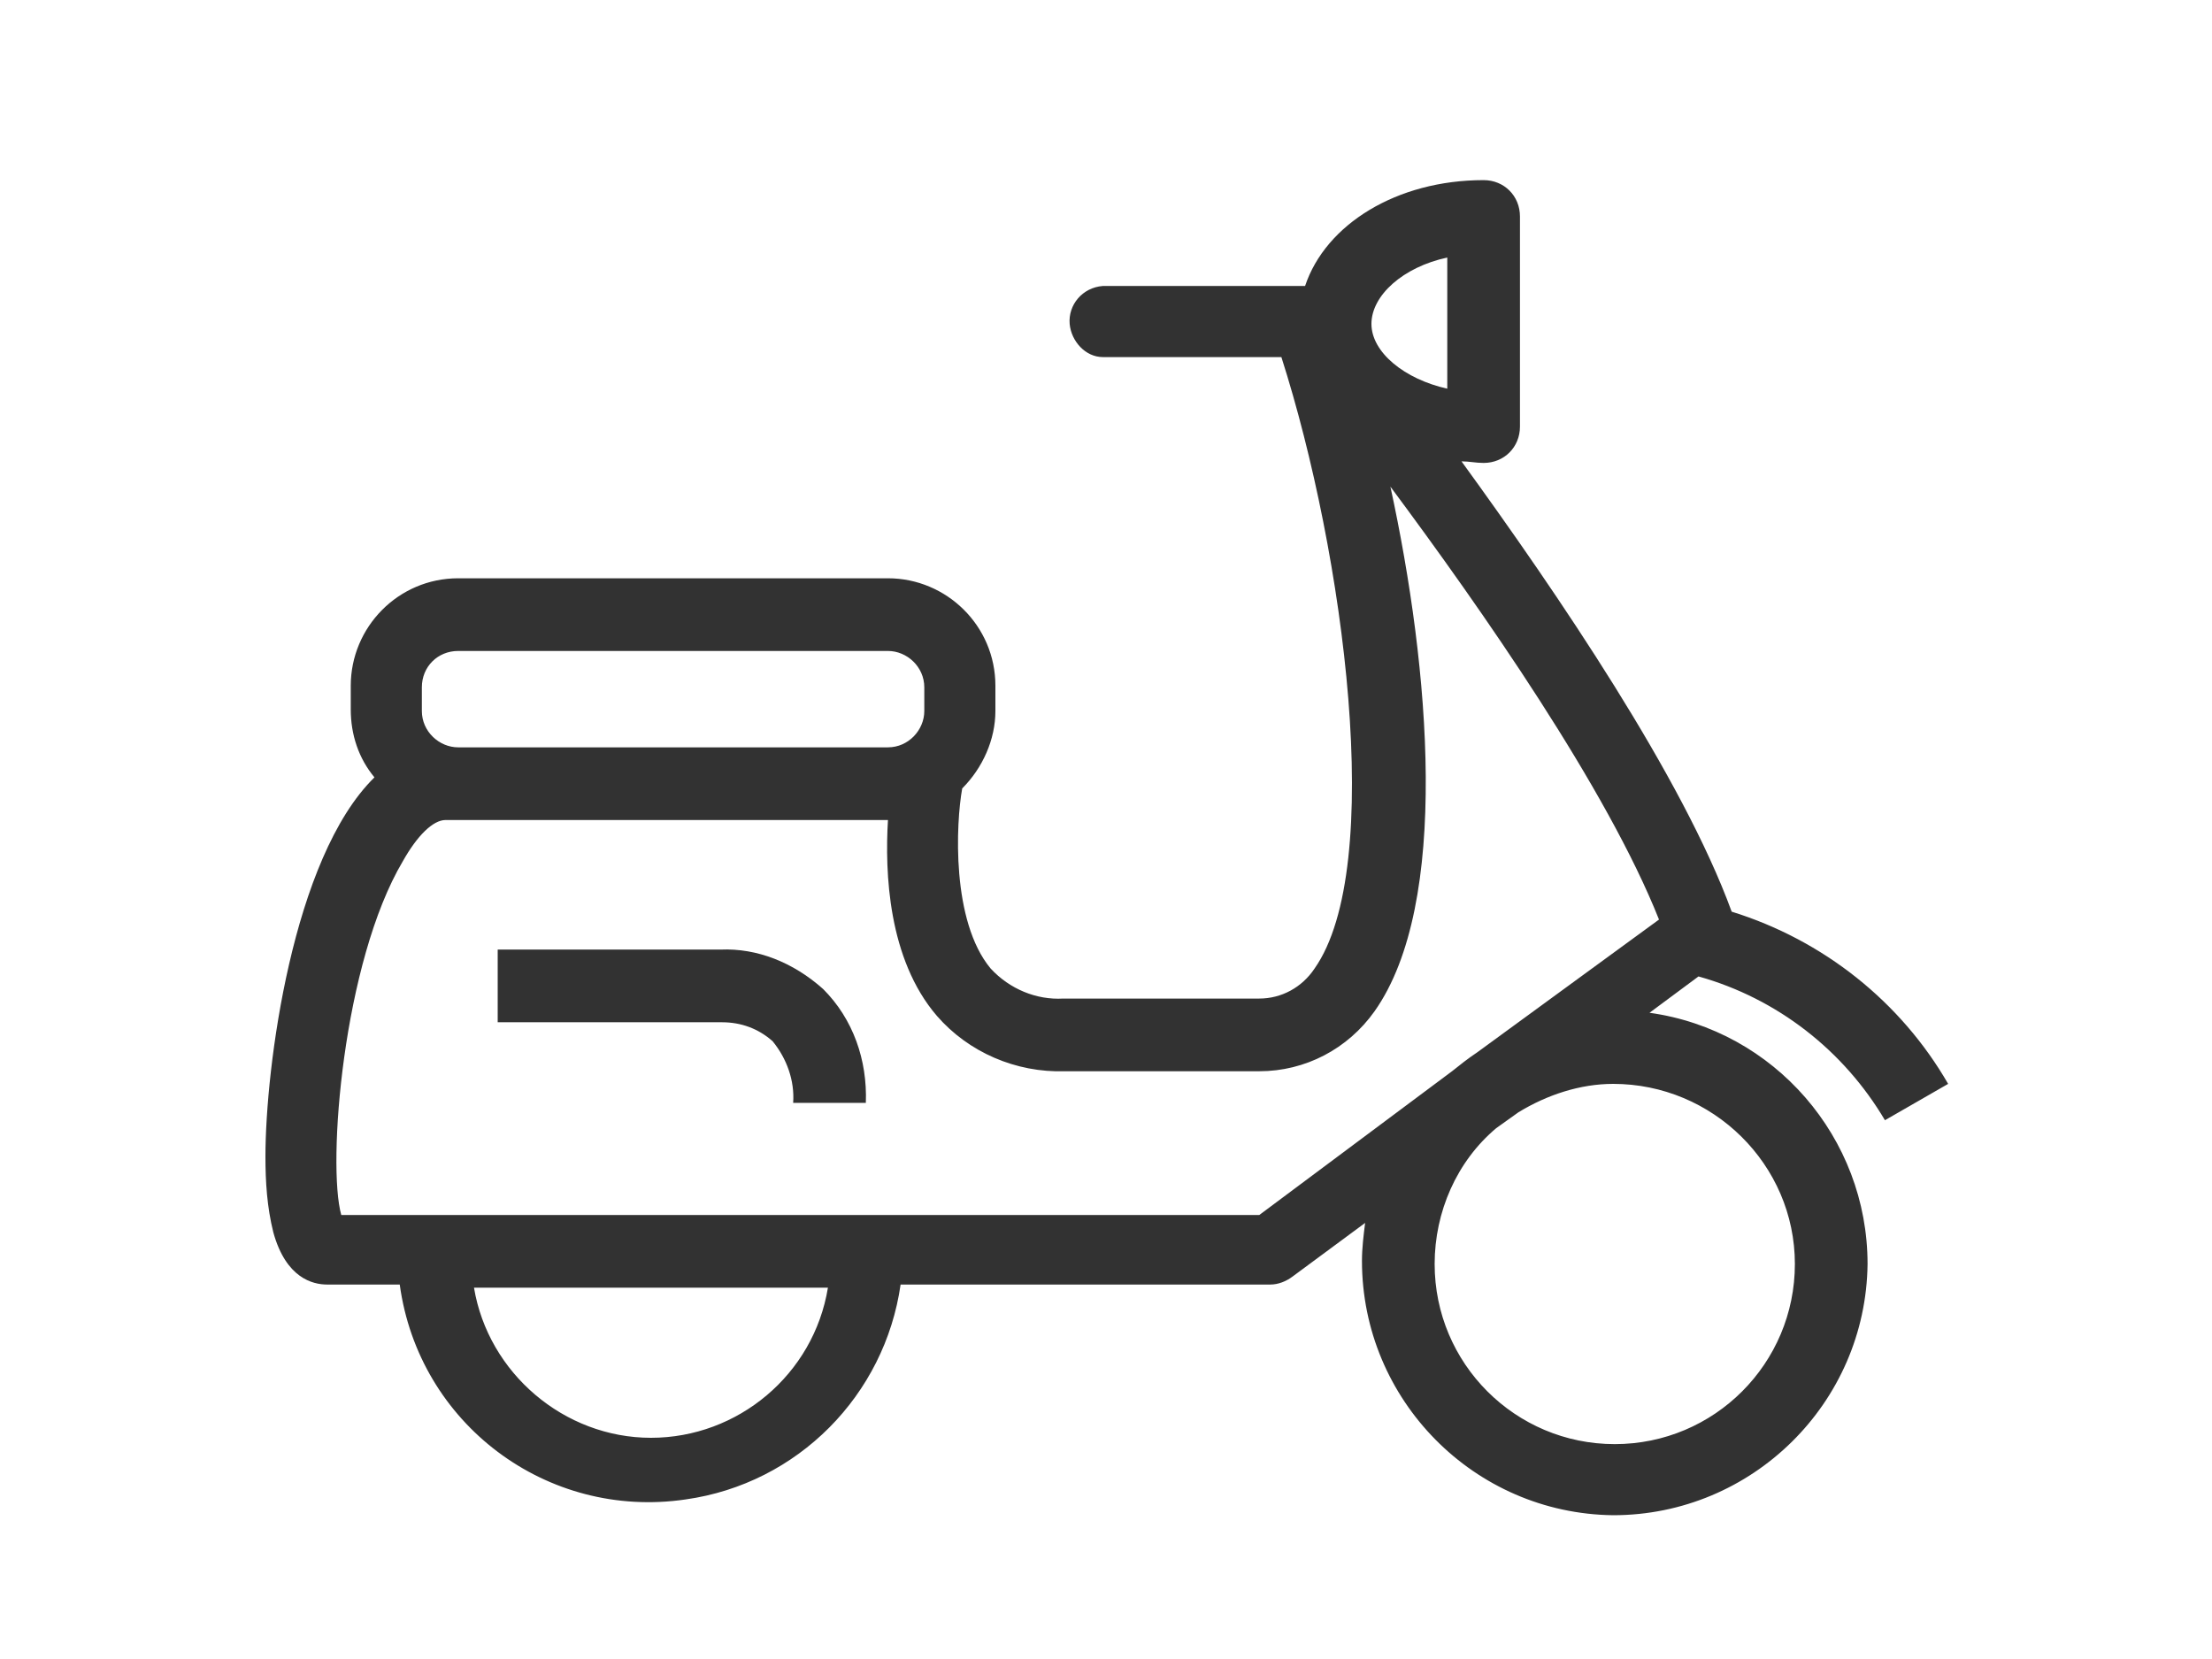 <?xml version="1.0" encoding="utf-8"?>
<!-- Generator: Adobe Illustrator 25.2.0, SVG Export Plug-In . SVG Version: 6.00 Build 0)  -->
<svg version="1.1" id="圖層_10" xmlns="http://www.w3.org/2000/svg" xmlns:xlink="http://www.w3.org/1999/xlink" x="0px" y="0px"
	 viewBox="0 0 140 105" style="enable-background:new 0 0 140 105;" xml:space="preserve">
<style type="text/css">
	.st0{fill:#323232;}
</style>
<path class="st0" d="M119.3,70.9l4-2.3c-3-5.2-7.9-9.1-13.7-10.9c-3.1-8.5-11-20.1-17.1-28.5c0.5,0,0.9,0.1,1.4,0.1
	c1.3,0,2.3-1,2.3-2.3V13.7c0-1.3-1-2.3-2.3-2.3c-5.5,0-10,2.8-11.3,6.7H69.8c-1.3,0.1-2.2,1.2-2.1,2.4c0.1,1.1,1,2.1,2.1,2.1h11.3
	c4,12.5,6.6,32.3,2.1,38.7c-0.8,1.2-2.1,1.9-3.5,1.9H67.3c-1.7,0.1-3.4-0.6-4.6-1.9c-2.5-3-2.2-9.2-1.8-11.4l0,0
	c1.3-1.3,2.1-3.1,2.1-4.9v-1.6c0-3.8-3.1-6.8-6.8-6.8H29c-3.8,0-6.8,3.1-6.8,6.8v1.5c0,1.6,0.5,3.1,1.5,4.3
	c-5.2,5.1-6.9,18.4-6.9,24c0,1.6,0.1,3.2,0.5,4.8c0.8,2.9,2.5,3.3,3.4,3.3h4.6c1.2,8.8,9.3,14.9,18.1,13.6c7.1-1,12.6-6.6,13.6-13.6
	h23.4c0.5,0,1-0.2,1.4-0.5l4.6-3.4c-0.1,0.8-0.2,1.6-0.2,2.4c0,8.8,7.1,16,15.9,16.1c8.8,0,16-7.1,16.1-15.9c0-8-5.9-14.8-13.8-15.9
	l3.1-2.3C112.5,63.2,116.7,66.5,119.3,70.9z M91.6,16.3v8.3c-2.7-0.6-4.8-2.3-4.8-4.1S88.8,16.9,91.6,16.3z M26.7,43.5
	c0-1.3,1-2.3,2.3-2.3c0,0,0,0,0,0h27.2c1.2,0,2.3,1,2.3,2.3v1.5c0,1.2-1,2.3-2.3,2.3H29c-1.2,0-2.3-1-2.3-2.3L26.7,43.5z M41.2,91
	c-5.5,0-10.3-4.1-11.2-9.5h22.4C51.5,87,46.7,91,41.2,91z M113.6,80c0,6.3-5.1,11.4-11.4,11.4c-6.3,0-11.4-5.1-11.4-11.4
	c0-3.3,1.4-6.5,3.9-8.6l1.4-1c1.8-1.1,3.9-1.8,6-1.8C108.4,68.6,113.6,73.7,113.6,80z M93.5,66.6c-0.6,0.4-1.1,0.8-1.6,1.2
	l-12.2,9.1H21.6c-0.9-3.2,0.1-16,3.9-22.4c0.9-1.6,1.9-2.6,2.7-2.6h28c-0.2,3.3,0,8.8,3.1,12.4c2,2.3,5,3.6,8.1,3.5h12.3
	c2.9,0,5.6-1.4,7.3-3.8c4.8-6.8,3.5-21.7,1-33.2c5.8,7.8,13.7,19.1,17,27.4L93.5,66.6z"/>
<path class="st0" d="M45.6,60.1H31.5v4.6h14.2c1.2,0,2.3,0.4,3.2,1.2c0.9,1.1,1.4,2.5,1.3,3.9h4.6c0.1-2.7-0.8-5.3-2.7-7.2
	C50.2,60.9,47.9,60,45.6,60.1z"/>
</svg>
